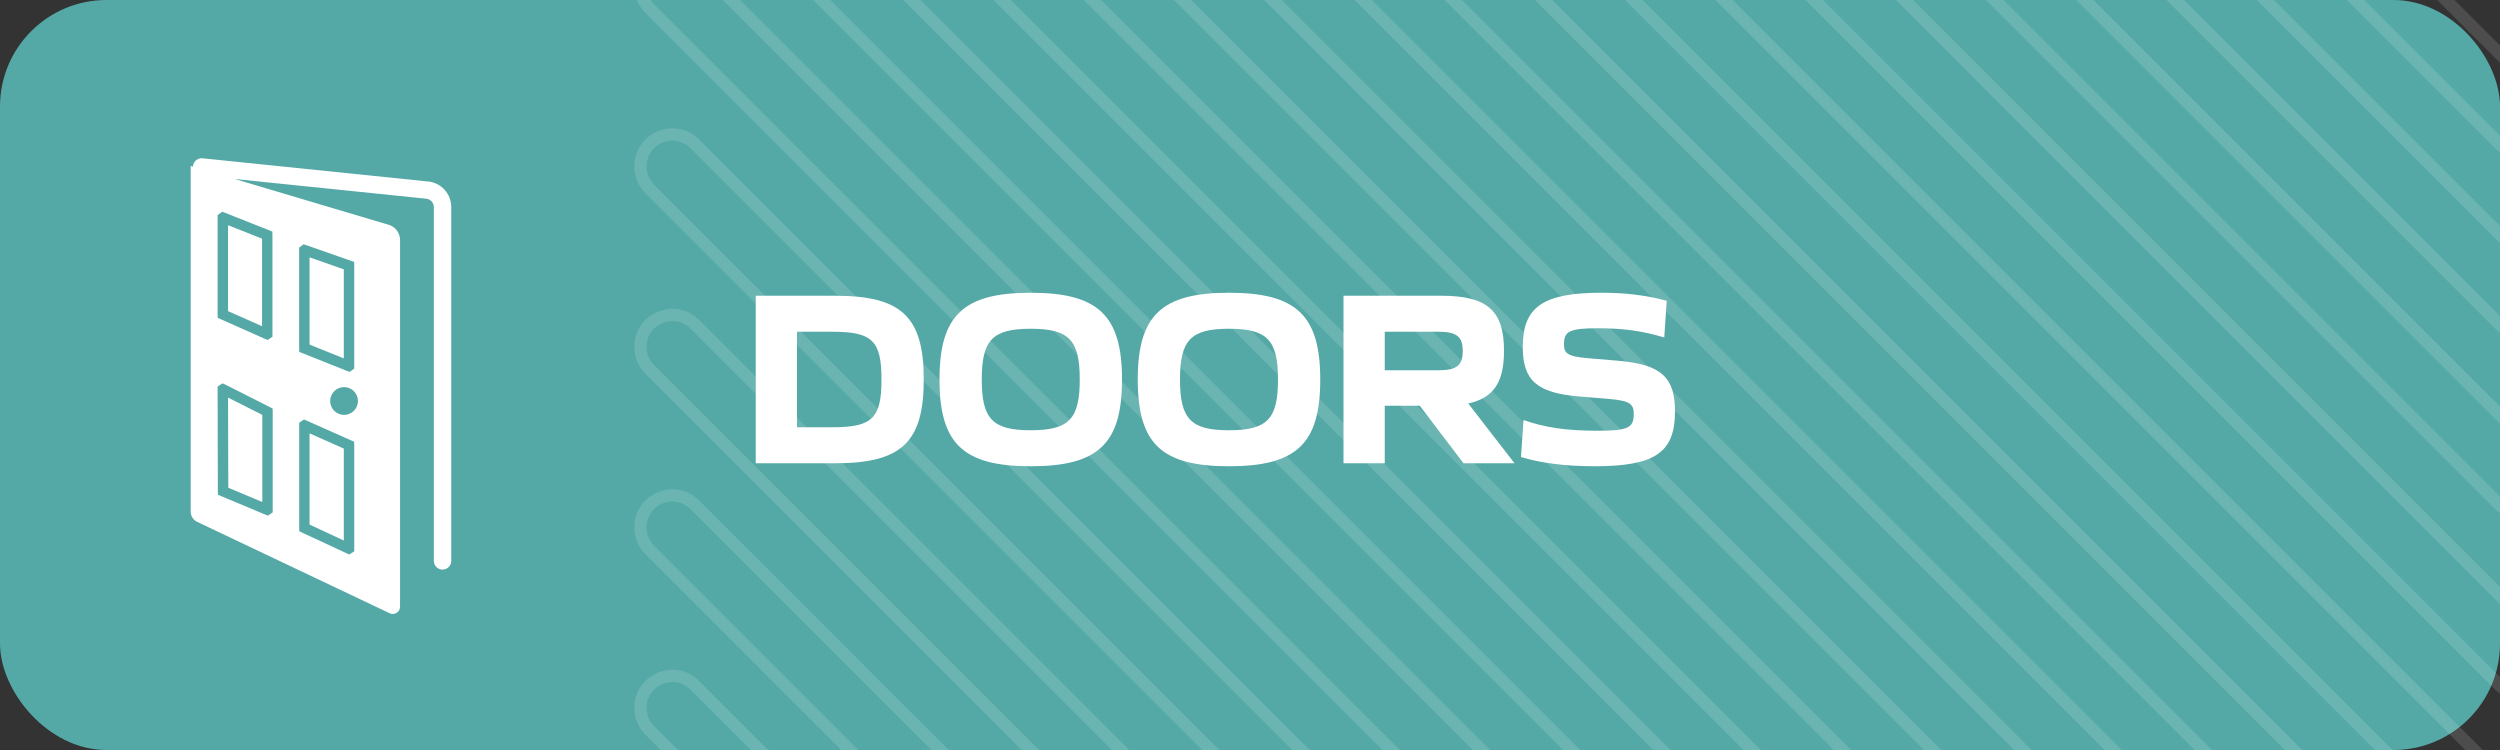 <?xml version="1.0" encoding="UTF-8"?>
<svg xmlns="http://www.w3.org/2000/svg" xmlns:xlink="http://www.w3.org/1999/xlink" viewBox="0 0 500 150">
  <rect x="0" y="0" width="500" height="150" fill="#333333" stroke="none"/>
  <defs>
    <style>
      .cls-1 {
        fill: none;
      }

      .cls-2 {
        fill: #54a9a7;
      }

      .cls-3 {
        isolation: isolate;
      }

      .cls-4 {
        fill: #fff;
      }

      .cls-5 {
        mix-blend-mode: overlay;
        opacity: .13;
      }

      .cls-6 {
        clip-path: url(#clippath);
      }
    </style>
    <clipPath id="clippath">
      <rect class="cls-1" x="118.92" y="-.02" width="381.08" height="150.02"/>
    </clipPath>
  </defs>
  <g class="cls-3">
    <g id="Layer_1" data-name="Layer 1">
      <rect class="cls-2" width="500" height="150" rx="21.3" ry="21.3"/>
      <g id="Icon-Doors">
        <polygon class="cls-4" points="52.41 47.74 45.61 45.04 45.61 62.23 52.41 65.24 52.41 47.74"/>
        <polygon class="cls-4" points="52.46 100.4 52.46 82.98 45.61 79.52 45.66 97.55 52.46 100.4"/>
        <polygon class="cls-4" points="68.76 53.87 61.91 51.47 61.91 68.92 68.76 71.68 68.76 53.87"/>
        <polygon class="cls-4" points="68.76 89.72 61.91 86.67 61.91 104.91 68.76 108.11 68.76 89.72"/>
        <path class="cls-4" d="M85.6,36.3l-45.09-4.64c-.95-.1-1.81.6-1.9,1.55,0,.04,0,.08,0,.12l-.47-.14v69.13c0,.88.5,1.67,1.29,2.05l38.5,18.28c.97.46,2.08-.25,2.08-1.31V48c0-1.34-.85-2.54-2.11-2.99l-30.95-9.21,38.3,3.94c.87.09,1.52.81,1.52,1.68v70.76c0,.96.78,1.74,1.74,1.74s1.74-.78,1.74-1.74V41.43c0-2.66-1.99-4.87-4.64-5.14ZM59.83,49.52l.88-.65.54.16,9.58,3.35.02.77v20.57l-.93.65-.55-.2-9.52-3.79-.02-.77v-20.09ZM71.59,80.2c0,1.54-1.25,2.78-2.78,2.78s-2.78-1.25-2.78-2.78,1.25-2.78,2.78-2.78,2.78,1.25,2.78,2.78ZM59.83,84.55l.96-.65.55.23,9.49,4.22.02.71v21.2l-.98.64-.55-.24-9.46-4.4-.02-.71v-21ZM54.54,82.37v20.1l-.93.65-.55-.2-9.47-3.96-.02-.74-.05-20.91,1-.64.55.25,9.45,4.78.02.67ZM54.47,46.31l.02.74v20.3l-.96.65-.55-.23-9.44-4.2-.02-.69v-19.88l.94-.65.55.21,9.46,3.75Z"/>
      </g>
      <g class="cls-5">
        <g class="cls-6">
          <path class="cls-4" d="M512.05-372.73c0,3.14-1.8,5.83-4.7,7.03-2.9,1.2-6.07.57-8.29-1.65l-360.95-360.95c-1.8-1.79-4.08-1.75-5.62-1.12-1.54.64-3.18,2.22-3.18,4.76,0,1.38.54,2.67,1.51,3.64l379,379c1.44,1.44,2.23,3.35,2.23,5.38,0,3.14-1.8,5.83-4.7,7.03-2.9,1.2-6.07.57-8.29-1.65l-360.95-360.95c-1.8-1.79-4.08-1.75-5.62-1.12s-3.18,2.22-3.18,4.76c0,1.38.54,2.67,1.51,3.64l379,379c1.44,1.44,2.23,3.35,2.23,5.38,0,3.14-1.8,5.83-4.7,7.03-2.9,1.2-6.07.57-8.29-1.65l-360.95-360.95c-1.8-1.79-4.08-1.75-5.62-1.12s-3.18,2.22-3.18,4.76c0,1.38.54,2.67,1.51,3.64l379,379c1.44,1.44,2.23,3.35,2.23,5.38,0,3.14-1.8,5.83-4.7,7.03s-6.07.57-8.29-1.65l-360.95-360.95c-1.8-1.79-4.08-1.75-5.62-1.12s-3.18,2.22-3.18,4.76c0,1.38.54,2.67,1.51,3.64L509.82-233.74c1.44,1.44,2.23,3.35,2.23,5.38,0,3.14-1.8,5.83-4.7,7.03s-6.07.57-8.29-1.65l-360.95-360.95c-1.8-1.79-4.08-1.75-5.62-1.12s-3.18,2.22-3.18,4.76c0,1.36.55,2.68,1.51,3.64L509.82-197.65c1.44,1.44,2.23,3.35,2.23,5.38,0,3.14-1.8,5.83-4.7,7.03s-6.07.57-8.29-1.65l-360.95-360.95c-1.8-1.79-4.08-1.75-5.62-1.12-1.54.64-3.18,2.22-3.18,4.76,0,1.38.54,2.67,1.51,3.64L509.82-161.55c1.44,1.44,2.23,3.35,2.23,5.38,0,3.14-1.8,5.83-4.7,7.03s-6.07.57-8.29-1.65L138.11-511.74c-1.8-1.79-4.08-1.75-5.62-1.12-1.54.64-3.18,2.22-3.18,4.76,0,1.38.54,2.67,1.51,3.64L509.82-125.46c1.44,1.44,2.23,3.35,2.23,5.38,0,3.14-1.8,5.83-4.7,7.03s-6.07.57-8.29-1.65L138.11-475.65c-1.8-1.79-4.08-1.75-5.62-1.12s-3.18,2.22-3.18,4.76c0,1.38.54,2.67,1.51,3.64L509.82-89.37c1.44,1.44,2.23,3.35,2.23,5.38,0,3.14-1.8,5.83-4.7,7.03-2.9,1.2-6.07.57-8.29-1.65L138.11-439.56c-1.8-1.79-4.08-1.75-5.62-1.12s-3.18,2.22-3.18,4.76c0,1.38.54,2.67,1.51,3.64L509.82-53.28c1.42,1.41,2.23,3.38,2.23,5.38,0,3.14-1.8,5.83-4.7,7.03-2.9,1.2-6.07.57-8.29-1.65L138.11-403.47c-1.8-1.79-4.08-1.75-5.62-1.12s-3.18,2.22-3.18,4.76c0,1.38.54,2.67,1.51,3.64L509.82-17.18c1.44,1.44,2.23,3.35,2.23,5.38,0,3.14-1.8,5.83-4.7,7.03s-6.07.57-8.29-1.65L138.11-367.37c-1.8-1.79-4.08-1.75-5.62-1.12s-3.18,2.22-3.18,4.76c0,1.38.54,2.67,1.51,3.64L509.82,18.91c1.44,1.44,2.23,3.35,2.23,5.38,0,3.14-1.8,5.83-4.7,7.03s-6.07.57-8.29-1.65L138.11-331.28c-1.8-1.79-4.08-1.75-5.62-1.12s-3.18,2.22-3.18,4.76c0,1.38.54,2.67,1.51,3.64L509.82,55c1.44,1.44,2.23,3.35,2.23,5.38,0,3.14-1.8,5.83-4.7,7.03s-6.07.57-8.29-1.65L138.11-295.19c-1.8-1.79-4.08-1.75-5.62-1.12s-3.18,2.22-3.18,4.76c0,1.38.54,2.67,1.51,3.64L509.82,91.1c1.44,1.44,2.23,3.35,2.23,5.38,0,3.14-1.8,5.83-4.7,7.03-2.9,1.2-6.07.57-8.29-1.65L138.11-259.09c-1.8-1.79-4.08-1.75-5.62-1.12s-3.18,2.22-3.18,4.76c0,1.38.54,2.67,1.51,3.64L509.82,127.19c1.44,1.44,2.23,3.35,2.23,5.38,0,3.14-1.8,5.83-4.7,7.03s-6.07.57-8.29-1.65L138.11-223c-1.8-1.79-4.08-1.75-5.62-1.12s-3.18,2.22-3.18,4.76c0,1.38.54,2.67,1.51,3.64L509.82,163.28c1.44,1.44,2.23,3.35,2.23,5.38,0,3.14-1.8,5.83-4.7,7.03s-6.07.57-8.29-1.65L138.11-186.91c-1.8-1.79-4.08-1.75-5.62-1.12s-3.18,2.22-3.18,4.76c0,1.36.55,2.68,1.51,3.64L509.82,199.37c1.44,1.44,2.23,3.35,2.23,5.38,0,3.14-1.8,5.83-4.7,7.03s-6.07.57-8.29-1.65L138.11-150.82c-1.8-1.79-4.08-1.75-5.62-1.12-1.54.64-3.18,2.22-3.18,4.76,0,1.38.54,2.67,1.51,3.64L509.82,235.47c1.44,1.44,2.23,3.35,2.23,5.38,0,3.14-1.8,5.83-4.7,7.03s-6.07.57-8.29-1.65L138.11-114.72c-1.8-1.79-4.08-1.75-5.62-1.12-1.54.64-3.18,2.22-3.18,4.76,0,1.38.54,2.67,1.51,3.64l379,379c1.44,1.44,2.23,3.35,2.23,5.38,0,3.14-1.8,5.83-4.7,7.03s-6.07.57-8.29-1.65L138.11-78.63c-1.8-1.79-4.08-1.75-5.62-1.12-1.54.64-3.18,2.22-3.18,4.76,0,1.38.54,2.67,1.51,3.64l379,379c1.44,1.44,2.23,3.35,2.23,5.38,0,3.14-1.8,5.83-4.7,7.03-2.9,1.2-6.07.57-8.29-1.65L138.11-42.54c-1.8-1.79-4.08-1.75-5.62-1.12s-3.18,2.22-3.18,4.76c0,1.38.54,2.67,1.51,3.64l379,379c1.42,1.41,2.23,3.38,2.23,5.38,0,3.14-1.8,5.83-4.7,7.03-2.9,1.2-6.07.57-8.29-1.65L138.11-6.44c-1.8-1.79-4.08-1.75-5.62-1.12s-3.18,2.22-3.18,4.76c0,1.38.54,2.67,1.51,3.64l379,379c1.44,1.44,2.23,3.35,2.23,5.38,0,3.14-1.8,5.83-4.7,7.03s-6.07.57-8.29-1.65L138.11,29.65c-1.8-1.79-4.08-1.75-5.62-1.12s-3.18,2.22-3.18,4.76c0,1.38.54,2.67,1.51,3.64l379,379c1.44,1.44,2.23,3.35,2.23,5.38,0,3.14-1.8,5.83-4.7,7.03s-6.07.57-8.29-1.65L138.11,65.74c-1.8-1.79-4.08-1.75-5.62-1.12s-3.18,2.22-3.18,4.76c0,1.38.54,2.67,1.51,3.64l379,379c1.44,1.44,2.23,3.35,2.23,5.38,0,3.14-1.8,5.83-4.7,7.03-2.9,1.2-6.07.57-8.29-1.65L138.11,101.83c-1.8-1.79-4.08-1.75-5.62-1.12s-3.18,2.22-3.18,4.76c0,1.38.54,2.67,1.51,3.64l379,379c1.44,1.44,2.23,3.35,2.23,5.38,0,3.14-1.8,5.83-4.7,7.03s-6.07.57-8.29-1.65L138.11,137.93c-1.8-1.79-4.08-1.75-5.62-1.12s-3.18,2.22-3.18,4.76c0,1.38.54,2.67,1.51,3.64l379,379c1.44,1.44,2.23,3.35,2.23,5.38,0,3.14-1.8,5.83-4.7,7.03-2.9,1.2-6.07.57-8.29-1.65L138.11,174.02c-1.8-1.79-4.08-1.75-5.62-1.12s-3.18,2.22-3.18,4.76c0,1.38.54,2.67,1.51,3.64l379,379c1.44,1.44,2.23,3.35,2.23,5.38,0,3.14-1.8,5.83-4.7,7.03-2.9,1.2-6.07.57-8.29-1.65L138.11,210.11c-1.8-1.79-4.08-1.75-5.62-1.12s-3.18,2.22-3.18,4.76c0,1.36.55,2.68,1.51,3.64l379,379c1.44,1.44,2.23,3.35,2.23,5.38,0,3.14-1.8,5.83-4.7,7.03s-6.07.57-8.29-1.65L138.11,246.21c-1.8-1.79-4.08-1.75-5.62-1.12-1.54.64-3.18,2.22-3.18,4.76,0,1.38.54,2.67,1.51,3.64l379,379c1.44,1.44,2.23,3.35,2.23,5.38,0,3.14-1.8,5.83-4.7,7.03-2.9,1.2-6.07.57-8.29-1.65L138.11,282.3c-1.8-1.79-4.08-1.75-5.62-1.12-1.54.64-3.18,2.22-3.18,4.76,0,1.38.54,2.67,1.51,3.64l379,379c1.44,1.44,2.23,3.35,2.23,5.38,0,3.14-1.8,5.83-4.7,7.03-2.9,1.2-6.07.57-8.29-1.65L138.11,318.39c-1.8-1.79-4.08-1.75-5.62-1.12s-3.18,2.22-3.18,4.76c0,1.38.54,2.67,1.51,3.64l379,379c1.44,1.44,2.23,3.35,2.23,5.38,0,3.14-1.8,5.83-4.7,7.03-2.9,1.2-6.07.57-8.29-1.65L138.11,354.48c-1.8-1.79-4.08-1.75-5.62-1.12s-3.18,2.22-3.18,4.76c0,1.38.54,2.67,1.51,3.64l379,379c1.44,1.44,2.23,3.35,2.23,5.38,0,3.14-1.8,5.83-4.7,7.03-2.9,1.2-6.07.57-8.29-1.65L138.11,390.58c-1.8-1.79-4.08-1.75-5.62-1.12s-3.18,2.22-3.18,4.76c0,1.38.54,2.67,1.51,3.64l379,379c1.44,1.44,2.23,3.35,2.23,5.38,0,3.14-1.8,5.83-4.7,7.03-2.9,1.2-6.07.57-8.29-1.65L138.11,426.67c-1.8-1.79-4.08-1.75-5.62-1.12s-3.18,2.22-3.18,4.76c0,1.38.54,2.67,1.51,3.64l379,379c1.44,1.44,2.23,3.35,2.23,5.38,0,3.14-1.8,5.83-4.7,7.03-2.9,1.2-6.07.57-8.29-1.65L138.11,462.76c-1.8-1.79-4.08-1.75-5.62-1.12s-3.18,2.22-3.18,4.76c0,1.38.54,2.67,1.51,3.64l379,379c1.44,1.44,2.23,3.35,2.23,5.38,0,3.14-1.8,5.83-4.7,7.03-2.9,1.2-6.07.57-8.29-1.65L138.11,498.86c-1.8-1.79-4.08-1.75-5.62-1.12s-3.18,2.22-3.18,4.76c0,1.38.54,2.67,1.51,3.64l379,379c1.44,1.44,2.23,3.35,2.23,5.38,0,3.14-1.8,5.83-4.7,7.03-2.9,1.2-6.07.57-8.29-1.65l-360.95-360.95c-1.8-1.79-4.08-1.75-5.62-1.12s-3.18,2.22-3.18,4.76c0,1.38.54,2.67,1.51,3.64l379,378.99c1.44,1.44,2.23,3.35,2.23,5.38,0,3.14-1.8,5.83-4.7,7.03-2.9,1.2-6.07.57-8.29-1.65l-360.95-360.95c-1.8-1.79-4.08-1.75-5.62-1.12s-3.18,2.22-3.18,4.76c0,1.38.54,2.67,1.51,3.64l379,379c1.44,1.44,2.23,3.35,2.23,5.38,0,3.14-1.8,5.83-4.7,7.03-2.9,1.2-6.07.57-8.29-1.65l-360.95-360.95c-1.8-1.79-4.08-1.75-5.62-1.12s-3.18,2.22-3.18,4.76c0,1.36.55,2.68,1.51,3.64l379,379c1.44,1.44,2.23,3.35,2.23,5.38,0,3.14-1.8,5.83-4.7,7.03-2.9,1.2-6.07.57-8.29-1.65l-360.95-360.95c-1.8-1.79-4.08-1.75-5.62-1.12s-3.18,2.22-3.18,4.76c0,1.38.54,2.67,1.51,3.64l379,379c1.44,1.44,2.23,3.35,2.23,5.38,0,3.14-1.8,5.83-4.7,7.03-2.9,1.2-6.07.57-8.29-1.65l-360.95-360.95c-1.8-1.79-4.08-1.75-5.62-1.12-1.54.64-3.18,2.22-3.18,4.76,0,1.38.54,2.67,1.51,3.64l379,379c1.44,1.44,2.23,3.35,2.23,5.38,0,3.14-1.8,5.83-4.7,7.03-2.9,1.2-6.07.57-8.29-1.65l-360.95-360.95c-1.8-1.79-4.08-1.75-5.62-1.12s-3.18,2.22-3.18,4.76c0,1.38.54,2.67,1.51,3.64l379,379c1.44,1.44,2.23,3.35,2.23,5.38,0,3.14-1.8,5.83-4.7,7.03-2.9,1.2-6.07.57-8.29-1.65l-360.95-360.95c-1.8-1.79-4.08-1.75-5.62-1.12s-3.18,2.22-3.18,4.76c0,1.38.54,2.67,1.51,3.64l379,379c1.44,1.44,2.23,3.35,2.23,5.38,0,3.14-1.8,5.83-4.7,7.03-2.9,1.2-6.07.57-8.29-1.65l-360.95-360.95c-1.8-1.8-4.08-1.75-5.62-1.12-1.54.64-3.18,2.22-3.18,4.76,0,1.38.54,2.67,1.51,3.64l379,379c1.44,1.44,2.23,3.35,2.23,5.38,0,3.14-1.8,5.83-4.7,7.03-2.9,1.2-6.07.57-8.29-1.65l-360.95-360.95c-1.8-1.8-4.08-1.75-5.62-1.12s-3.18,2.22-3.18,4.76c0,1.38.54,2.67,1.51,3.64l379,379c1.44,1.44,2.23,3.35,2.23,5.38,0,3.14-1.8,5.83-4.7,7.03-2.9,1.2-6.07.57-8.29-1.65l-360.95-360.95c-1.8-1.79-4.08-1.75-5.62-1.12-1.54.64-3.18,2.22-3.18,4.76,0,1.38.54,2.67,1.51,3.64l379,379c1.44,1.44,2.23,3.35,2.23,5.38,0,3.14-1.8,5.83-4.7,7.03-2.9,1.2-6.07.57-8.29-1.65l-360.95-360.95c-1.8-1.79-4.08-1.75-5.62-1.12s-3.18,2.22-3.18,4.76c0,1.38.54,2.67,1.51,3.64l379,379c1.44,1.44,2.23,3.35,2.23,5.38,0,3.14-1.8,5.83-4.7,7.03-2.9,1.2-6.07.57-8.29-1.65l-360.95-360.95c-1.8-1.79-4.08-1.75-5.62-1.12-1.54.64-3.18,2.22-3.18,4.76,0,1.38.54,2.67,1.51,3.64l379,379c1.44,1.44,2.23,3.35,2.23,5.38,0,3.14-1.8,5.83-4.7,7.03-2.9,1.2-6.07.57-8.29-1.65l-360.95-360.95c-1.8-1.79-4.08-1.75-5.62-1.12-1.54.64-3.18,2.22-3.18,4.76,0,1.38.54,2.67,1.51,3.64l379,379c1.44,1.44,2.23,3.35,2.23,5.38,0,3.14-1.8,5.83-4.7,7.03-2.9,1.2-6.07.57-8.29-1.65L127.22,993.26l1.74-1.74,371.84,371.84c1.79,1.79,4.08,1.75,5.62,1.12,1.54-.64,3.18-2.22,3.18-4.76,0-1.38-.54-2.67-1.51-3.64l-379-379c-1.44-1.44-2.23-3.35-2.23-5.38,0-3.14,1.8-5.83,4.7-7.03,2.9-1.2,6.07-.57,8.29,1.65l360.95,360.95c1.79,1.79,4.08,1.75,5.62,1.12,1.54-.64,3.18-2.22,3.18-4.76,0-1.38-.54-2.67-1.51-3.64l-379-379c-1.44-1.44-2.23-3.35-2.23-5.38,0-3.14,1.8-5.83,4.7-7.03,2.9-1.2,6.07-.57,8.29,1.65l360.95,360.95c1.79,1.79,4.08,1.75,5.62,1.12,1.54-.64,3.18-2.22,3.18-4.76,0-1.38-.54-2.67-1.51-3.64l-379-379c-1.44-1.44-2.23-3.35-2.23-5.38,0-3.14,1.8-5.83,4.7-7.03,2.9-1.2,6.07-.57,8.29,1.65l360.95,360.95c1.79,1.79,4.08,1.75,5.62,1.12,1.54-.64,3.18-2.22,3.18-4.76,0-1.38-.54-2.67-1.51-3.64l-379-379c-1.44-1.44-2.23-3.35-2.23-5.38,0-3.14,1.8-5.83,4.7-7.03,2.9-1.2,6.07-.57,8.29,1.65l360.95,360.95c1.79,1.8,4.08,1.75,5.62,1.12,1.54-.64,3.18-2.22,3.18-4.76,0-1.38-.54-2.67-1.51-3.64l-379-379c-1.44-1.44-2.23-3.35-2.23-5.38,0-3.14,1.8-5.83,4.7-7.03,2.9-1.2,6.07-.57,8.29,1.65l360.95,360.95c1.79,1.8,4.08,1.75,5.62,1.12,1.54-.64,3.18-2.22,3.18-4.76,0-1.38-.54-2.67-1.51-3.64l-379-379c-1.44-1.44-2.23-3.35-2.23-5.38,0-3.14,1.8-5.83,4.7-7.03,2.9-1.2,6.07-.57,8.29,1.65l360.95,360.95c1.79,1.79,4.08,1.75,5.62,1.12,1.54-.64,3.18-2.22,3.18-4.76,0-1.38-.54-2.67-1.51-3.64l-379-379c-1.44-1.44-2.23-3.35-2.23-5.38,0-3.14,1.8-5.83,4.7-7.03,2.9-1.2,6.07-.57,8.29,1.65l360.95,360.95c1.79,1.79,4.08,1.75,5.62,1.12,1.54-.64,3.18-2.22,3.18-4.76,0-1.38-.54-2.67-1.51-3.64l-379-379c-1.44-1.44-2.23-3.35-2.23-5.38,0-3.14,1.8-5.83,4.7-7.03,2.9-1.2,6.07-.57,8.29,1.65l360.95,360.95c1.79,1.8,4.08,1.75,5.62,1.12,1.54-.64,3.18-2.22,3.18-4.76,0-1.38-.54-2.67-1.51-3.64l-379-379c-1.44-1.44-2.23-3.35-2.23-5.38,0-3.14,1.8-5.83,4.7-7.03,2.9-1.2,6.07-.57,8.29,1.65l360.95,360.95c1.79,1.79,4.08,1.75,5.62,1.12,1.54-.64,3.18-2.22,3.18-4.76,0-1.38-.54-2.67-1.51-3.64l-379-379c-1.44-1.44-2.23-3.35-2.23-5.38,0-3.14,1.8-5.83,4.7-7.03,2.9-1.2,6.07-.57,8.29,1.65l360.95,360.95c1.79,1.79,4.08,1.75,5.62,1.12,1.54-.64,3.18-2.22,3.18-4.76,0-1.38-.54-2.67-1.51-3.64l-379-379c-1.42-1.42-2.23-3.38-2.23-5.38,0-3.14,1.8-5.83,4.7-7.03,2.9-1.2,6.07-.57,8.29,1.65l360.95,360.95c1.79,1.8,4.08,1.75,5.62,1.12,1.54-.64,3.18-2.22,3.18-4.76,0-1.38-.54-2.67-1.51-3.64l-379-379c-1.44-1.44-2.23-3.35-2.23-5.38,0-3.14,1.8-5.83,4.7-7.03,2.9-1.2,6.07-.57,8.29,1.65l360.95,360.95c1.79,1.79,4.08,1.75,5.62,1.12,1.54-.64,3.18-2.22,3.18-4.76,0-1.38-.54-2.67-1.51-3.64l-379-379c-1.44-1.44-2.23-3.35-2.23-5.38,0-3.14,1.8-5.83,4.7-7.03,2.9-1.2,6.07-.57,8.29,1.65l360.95,360.95c1.79,1.8,4.08,1.75,5.62,1.12,1.54-.64,3.18-2.22,3.18-4.76,0-1.38-.54-2.67-1.51-3.64L129.09,507.88c-1.44-1.44-2.23-3.35-2.23-5.38,0-3.14,1.8-5.83,4.7-7.03,2.9-1.2,6.07-.57,8.29,1.65l360.95,360.95c1.79,1.8,4.08,1.75,5.62,1.12,1.54-.64,3.18-2.22,3.18-4.76,0-1.38-.54-2.67-1.51-3.64L129.09,471.79c-1.44-1.44-2.23-3.35-2.23-5.38,0-3.14,1.8-5.83,4.7-7.03,2.9-1.2,6.07-.57,8.29,1.65l360.95,360.95c1.79,1.79,4.08,1.75,5.62,1.12,1.54-.64,3.18-2.22,3.18-4.76,0-1.38-.54-2.67-1.51-3.64L129.09,435.69c-1.44-1.44-2.23-3.35-2.23-5.38,0-3.14,1.8-5.83,4.7-7.03,2.9-1.2,6.07-.57,8.29,1.65l360.95,360.95c1.79,1.79,4.08,1.75,5.62,1.12,1.54-.64,3.18-2.22,3.18-4.76,0-1.38-.54-2.67-1.51-3.64L129.09,399.6c-1.44-1.44-2.23-3.35-2.23-5.38,0-3.14,1.8-5.83,4.7-7.03,2.9-1.2,6.07-.57,8.29,1.65l360.95,360.95c1.79,1.8,4.08,1.75,5.62,1.12,1.54-.64,3.18-2.22,3.18-4.76,0-1.38-.54-2.67-1.51-3.64L129.09,363.51c-1.44-1.44-2.23-3.35-2.23-5.38,0-3.14,1.8-5.83,4.7-7.03,2.9-1.2,6.07-.57,8.29,1.65l360.95,360.95c1.79,1.79,4.08,1.75,5.62,1.12,1.54-.64,3.18-2.22,3.18-4.76,0-1.38-.54-2.67-1.51-3.64L129.09,327.42c-1.44-1.44-2.23-3.35-2.23-5.38,0-3.14,1.8-5.83,4.7-7.03,2.9-1.2,6.07-.57,8.29,1.65l360.95,360.95c1.79,1.8,4.08,1.75,5.62,1.12,1.54-.64,3.18-2.22,3.18-4.76,0-1.38-.54-2.67-1.51-3.64L129.09,291.32c-1.44-1.44-2.23-3.35-2.23-5.38,0-3.14,1.8-5.83,4.7-7.03,2.9-1.2,6.07-.57,8.29,1.65l360.95,360.95c1.79,1.8,4.08,1.75,5.62,1.12,1.54-.64,3.18-2.22,3.18-4.76,0-1.38-.54-2.67-1.51-3.64L129.09,255.23c-1.44-1.44-2.23-3.35-2.23-5.38,0-3.14,1.8-5.83,4.7-7.03s6.07-.57,8.29,1.65l360.95,360.95c1.79,1.79,4.08,1.75,5.62,1.12,1.54-.64,3.18-2.22,3.18-4.76,0-1.38-.54-2.67-1.51-3.64L129.09,219.14c-1.42-1.42-2.23-3.38-2.23-5.38,0-3.14,1.8-5.83,4.7-7.03,2.9-1.2,6.07-.57,8.29,1.65l360.95,360.95c1.79,1.79,4.08,1.75,5.62,1.12,1.54-.64,3.18-2.22,3.18-4.76,0-1.38-.54-2.67-1.51-3.64L129.09,183.04c-1.44-1.44-2.23-3.35-2.23-5.38,0-3.14,1.8-5.83,4.7-7.03,2.9-1.2,6.07-.57,8.29,1.65l360.95,360.95c1.79,1.79,4.08,1.75,5.62,1.12,1.54-.64,3.18-2.22,3.18-4.76,0-1.38-.54-2.67-1.51-3.64L129.09,146.95c-1.44-1.44-2.23-3.35-2.23-5.38,0-3.14,1.8-5.83,4.7-7.03,2.9-1.2,6.07-.57,8.29,1.65l360.95,360.95c1.79,1.79,4.08,1.75,5.62,1.12,1.54-.64,3.18-2.22,3.18-4.76,0-1.38-.54-2.67-1.51-3.64L129.09,110.86c-1.44-1.44-2.23-3.35-2.23-5.38,0-3.14,1.8-5.83,4.7-7.03,2.9-1.2,6.07-.57,8.29,1.65l360.95,360.95c1.79,1.79,4.08,1.75,5.62,1.12,1.54-.64,3.18-2.22,3.18-4.76,0-1.38-.54-2.67-1.51-3.64L129.09,74.76c-1.44-1.44-2.23-3.35-2.23-5.38,0-3.14,1.8-5.83,4.7-7.03,2.9-1.2,6.07-.57,8.29,1.65l360.95,360.95c1.79,1.79,4.08,1.75,5.62,1.12,1.54-.64,3.18-2.22,3.18-4.76,0-1.38-.54-2.67-1.51-3.64L129.09,38.67c-1.44-1.44-2.23-3.35-2.23-5.38,0-3.14,1.8-5.83,4.7-7.03,2.9-1.2,6.07-.57,8.29,1.65l360.95,360.95c1.79,1.79,4.08,1.75,5.62,1.12,1.54-.64,3.18-2.22,3.18-4.76,0-1.38-.54-2.67-1.51-3.64L129.09,2.58c-1.44-1.44-2.23-3.35-2.23-5.38,0-3.14,1.8-5.83,4.7-7.03,2.9-1.2,6.07-.57,8.29,1.65l360.95,360.95c1.79,1.79,4.08,1.75,5.62,1.12,1.54-.64,3.18-2.22,3.18-4.76,0-1.36-.55-2.69-1.51-3.64L129.09-33.51c-1.44-1.44-2.23-3.35-2.23-5.38,0-3.14,1.8-5.83,4.7-7.03,2.9-1.2,6.07-.57,8.29,1.65l360.95,360.95c1.79,1.79,4.08,1.75,5.62,1.12,1.54-.64,3.18-2.22,3.18-4.76,0-1.38-.54-2.67-1.51-3.64L129.09-69.61c-1.44-1.44-2.23-3.35-2.23-5.38,0-3.14,1.8-5.83,4.7-7.03,2.9-1.2,6.07-.57,8.29,1.65l360.95,360.95c1.79,1.79,4.08,1.75,5.62,1.12,1.54-.64,3.18-2.22,3.18-4.76,0-1.38-.54-2.67-1.51-3.64L129.09-105.7c-1.44-1.44-2.23-3.35-2.23-5.38,0-3.14,1.8-5.83,4.7-7.03,2.9-1.2,6.07-.57,8.29,1.65L500.8,244.49c1.79,1.79,4.08,1.75,5.62,1.12,1.54-.64,3.18-2.22,3.18-4.76,0-1.38-.54-2.67-1.51-3.64L129.09-141.79c-1.44-1.44-2.23-3.35-2.23-5.38,0-3.14,1.8-5.83,4.7-7.03s6.07-.57,8.29,1.65L500.8,208.4c1.79,1.79,4.08,1.75,5.62,1.12,1.54-.64,3.18-2.22,3.18-4.76,0-1.38-.54-2.67-1.51-3.64L129.09-177.89c-1.42-1.42-2.23-3.38-2.23-5.38,0-3.14,1.8-5.83,4.7-7.03,2.9-1.2,6.07-.57,8.29,1.65L500.8,172.3c1.79,1.79,4.08,1.75,5.62,1.12,1.54-.64,3.18-2.22,3.18-4.76,0-1.38-.54-2.67-1.51-3.64L129.09-213.98c-1.44-1.44-2.23-3.35-2.23-5.38,0-3.14,1.8-5.83,4.7-7.03,2.9-1.2,6.07-.57,8.29,1.65L500.8,136.21c1.79,1.79,4.08,1.75,5.62,1.12,1.54-.64,3.18-2.22,3.18-4.76,0-1.38-.54-2.67-1.51-3.64L129.09-250.07c-1.44-1.44-2.23-3.35-2.23-5.38,0-3.14,1.8-5.83,4.7-7.03,2.9-1.2,6.07-.57,8.29,1.65L500.8,100.12c1.79,1.79,4.08,1.75,5.62,1.12,1.54-.64,3.18-2.22,3.18-4.76,0-1.38-.54-2.67-1.51-3.64L129.09-286.16c-1.44-1.44-2.23-3.35-2.23-5.38,0-3.14,1.8-5.83,4.7-7.03,2.9-1.2,6.07-.57,8.29,1.65L500.8,64.03c1.79,1.79,4.08,1.75,5.62,1.12,1.54-.64,3.18-2.22,3.18-4.76,0-1.38-.54-2.67-1.51-3.64L129.09-322.26c-1.44-1.44-2.23-3.35-2.23-5.38,0-3.14,1.8-5.83,4.7-7.03,2.9-1.2,6.07-.57,8.29,1.65L500.8,27.93c1.79,1.79,4.08,1.75,5.62,1.12,1.54-.64,3.18-2.22,3.18-4.76,0-1.38-.54-2.67-1.51-3.64L129.09-358.35c-1.44-1.44-2.23-3.35-2.23-5.38,0-3.14,1.8-5.83,4.7-7.03,2.9-1.2,6.07-.57,8.29,1.65L500.8-8.16c1.79,1.79,4.08,1.75,5.62,1.12,1.54-.64,3.18-2.22,3.18-4.76,0-1.38-.54-2.67-1.51-3.64L129.09-394.44c-1.44-1.44-2.23-3.35-2.23-5.38,0-3.14,1.8-5.83,4.7-7.03,2.9-1.2,6.07-.57,8.29,1.65L500.8-44.25c1.79,1.79,4.08,1.75,5.62,1.12,1.54-.64,3.18-2.22,3.18-4.76,0-1.36-.55-2.68-1.51-3.64L129.09-430.54c-1.44-1.44-2.23-3.35-2.23-5.38,0-3.14,1.8-5.83,4.7-7.03,2.9-1.2,6.07-.57,8.29,1.65L500.8-80.35c1.79,1.79,4.08,1.75,5.62,1.12,1.54-.64,3.18-2.22,3.18-4.76,0-1.38-.54-2.67-1.51-3.64L129.09-466.63c-1.44-1.44-2.23-3.35-2.23-5.38,0-3.14,1.8-5.83,4.7-7.03,2.9-1.2,6.07-.57,8.29,1.65L500.8-116.44c1.79,1.79,4.08,1.75,5.62,1.12,1.54-.64,3.18-2.22,3.18-4.76,0-1.38-.54-2.67-1.51-3.64L129.09-502.72c-1.44-1.44-2.23-3.35-2.23-5.38,0-3.14,1.8-5.83,4.7-7.03,2.9-1.2,6.07-.57,8.29,1.65L500.8-152.53c1.79,1.79,4.08,1.75,5.62,1.12,1.54-.64,3.18-2.22,3.18-4.76,0-1.38-.54-2.67-1.51-3.64l-379-379c-1.44-1.44-2.23-3.35-2.23-5.38,0-3.14,1.8-5.83,4.7-7.03s6.07-.57,8.29,1.65L500.8-188.62c1.79,1.79,4.08,1.75,5.62,1.12,1.54-.64,3.18-2.22,3.18-4.76,0-1.38-.54-2.67-1.51-3.64l-379-379c-1.42-1.42-2.23-3.38-2.23-5.38,0-3.14,1.8-5.83,4.7-7.03,2.9-1.2,6.07-.57,8.29,1.65L500.8-224.72c1.79,1.79,4.08,1.75,5.62,1.12,1.54-.64,3.18-2.22,3.18-4.76,0-1.38-.54-2.67-1.51-3.64l-379-379c-1.44-1.44-2.23-3.35-2.23-5.38,0-3.14,1.8-5.83,4.7-7.03,2.9-1.2,6.07-.57,8.29,1.65l360.95,360.95c1.79,1.79,4.08,1.75,5.62,1.12,1.54-.64,3.18-2.22,3.18-4.76,0-1.38-.54-2.67-1.51-3.64l-379-379c-1.44-1.44-2.23-3.35-2.23-5.38,0-3.14,1.8-5.83,4.7-7.03,2.9-1.2,6.07-.57,8.29,1.65l360.95,360.95c1.79,1.79,4.08,1.75,5.62,1.12,1.54-.64,3.18-2.22,3.18-4.76,0-1.38-.54-2.67-1.51-3.64l-379-379c-1.44-1.44-2.23-3.35-2.23-5.38,0-3.14,1.8-5.83,4.7-7.03,2.9-1.2,6.07-.57,8.29,1.65l360.95,360.95c1.79,1.79,4.08,1.75,5.62,1.12,1.54-.64,3.18-2.22,3.18-4.76,0-1.38-.54-2.67-1.51-3.64l-379-379c-1.44-1.44-2.23-3.35-2.23-5.38,0-3.14,1.8-5.83,4.7-7.03,2.9-1.2,6.07-.57,8.29,1.65l360.95,360.95c1.79,1.79,4.08,1.75,5.62,1.12,1.54-.64,3.18-2.22,3.18-4.76,0-1.38-.54-2.67-1.51-3.64l-379-379c-1.44-1.44-2.23-3.35-2.23-5.38,0-3.14,1.8-5.83,4.7-7.03,2.9-1.2,6.07-.57,8.29,1.65l371.84,371.84-1.74,1.74-371.84-371.84c-1.8-1.79-4.08-1.75-5.62-1.12s-3.18,2.22-3.18,4.76c0,1.38.54,2.67,1.51,3.64l379,379c1.44,1.44,2.23,3.35,2.23,5.38Z"/>
        </g>
      </g>
      <g>
        <path class="cls-4" d="M151.15,59.15h15.9c13.25,0,17.7,4.2,17.7,16.75s-4.45,16.75-17.7,16.75h-15.9v-33.5ZM166.5,85.45c7.9,0,9.8-1.75,9.8-9.55s-1.9-9.55-9.8-9.55h-7.1v19.1h7.1Z"/>
        <path class="cls-4" d="M187.9,75.9c0-12.85,4.8-17.35,18.25-17.35s18.25,4.5,18.25,17.35-4.75,17.35-18.25,17.35-18.25-4.5-18.25-17.35ZM215.95,75.9c0-7.9-2.15-10.15-9.8-10.15s-9.8,2.25-9.8,10.15,2.15,10.15,9.8,10.15,9.8-2.25,9.8-10.15Z"/>
        <path class="cls-4" d="M227.55,75.9c0-12.85,4.8-17.35,18.25-17.35s18.25,4.5,18.25,17.35-4.75,17.35-18.25,17.35-18.25-4.5-18.25-17.35ZM255.6,75.9c0-7.9-2.15-10.15-9.8-10.15s-9.8,2.25-9.8,10.15,2.15,10.15,9.8,10.15,9.8-2.25,9.8-10.15Z"/>
        <path class="cls-4" d="M268.7,59.15h19.6c9.2,0,12.5,3,12.5,11,0,6.25-2,9.4-7.15,10.55l9.25,11.95h-10.2l-8.75-11.5h-7v11.5h-8.25v-33.5ZM287.75,74.05c3.6,0,4.8-1,4.8-3.85s-1.2-3.85-4.8-3.85h-10.8v7.7h10.8Z"/>
        <path class="cls-4" d="M304.2,91.4l.5-7.4c4.15,1.5,8.65,2.15,14.8,2.15s7.25-.6,7.25-3.35c0-1.95-.7-2.65-4.85-3l-6-.5c-8.35-.7-11.35-3.05-11.35-9.9,0-8.05,4.1-10.85,15.75-10.85,4.65,0,8.7.45,13.05,1.6l-.5,7.35c-4.25-1.3-8.15-1.85-13.35-1.85-5.65,0-6.7.65-6.7,3.15,0,1.8.55,2.5,4.9,2.85l5.95.5c8.6.75,11.35,3.3,11.35,10.15,0,8.25-4.05,10.95-16.1,10.95-5.9,0-10.75-.65-14.7-1.85Z"/>
      </g>
    </g>
  </g>
</svg>